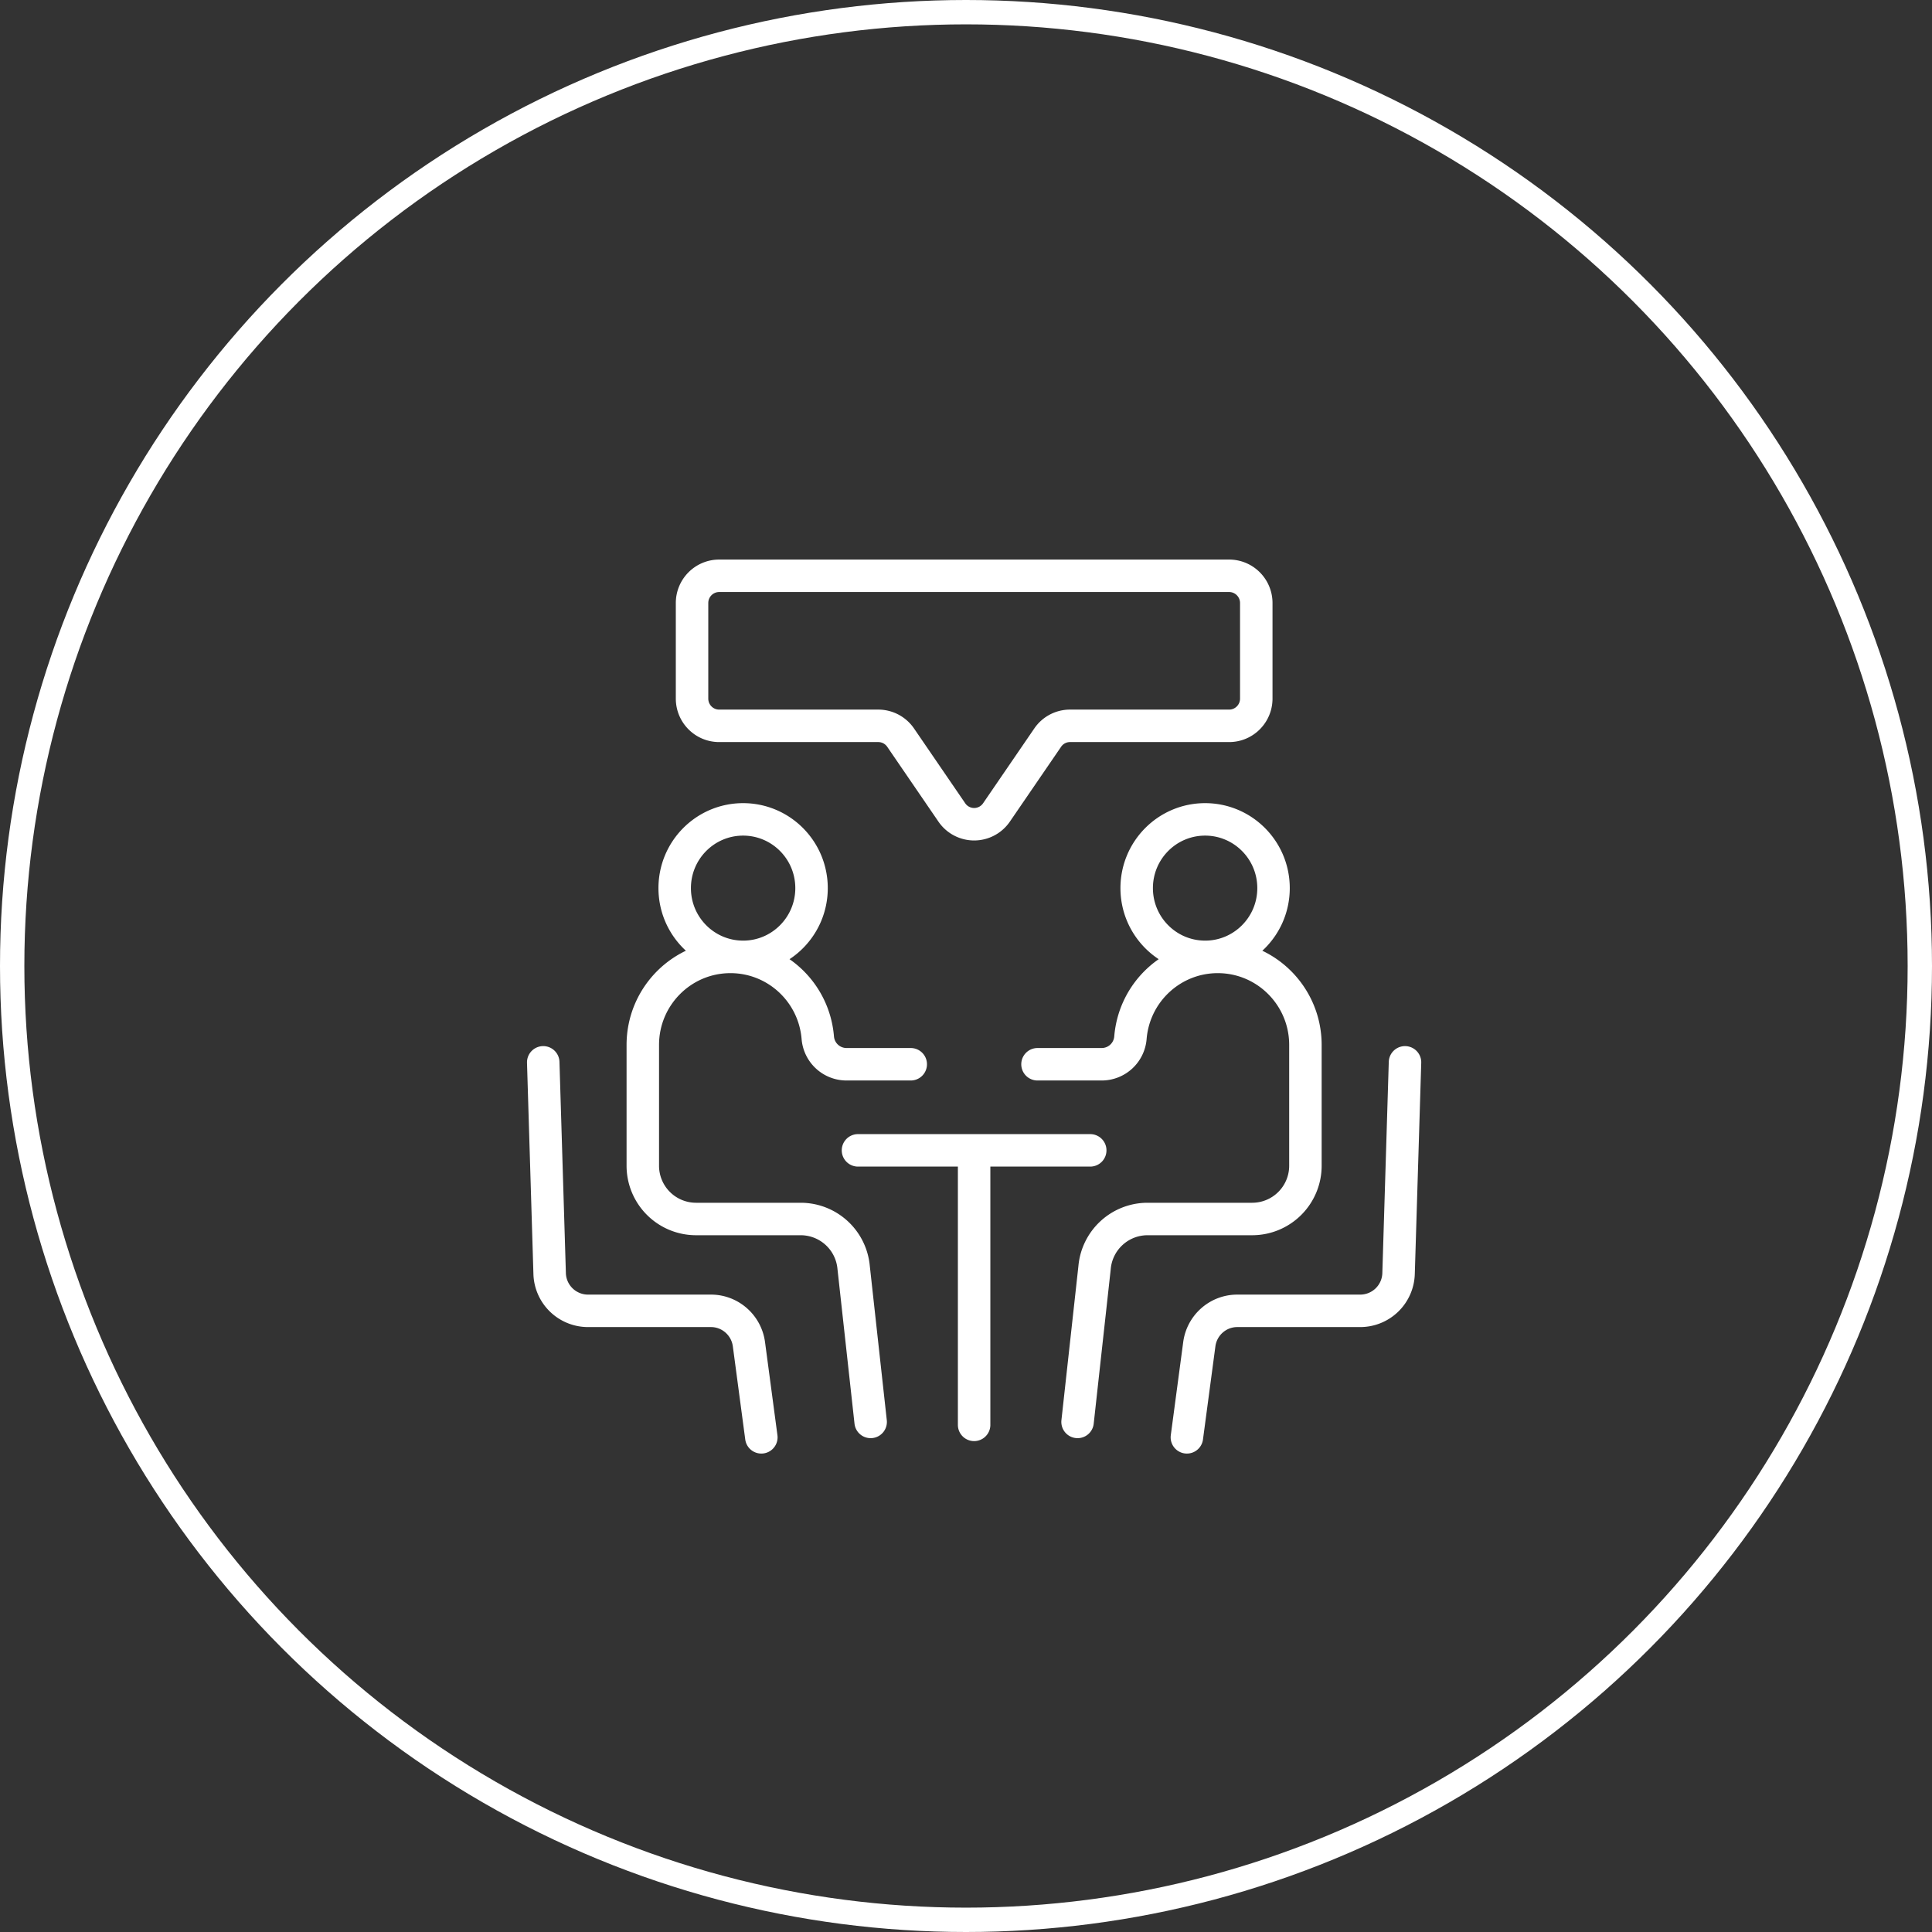 <svg xmlns="http://www.w3.org/2000/svg" width="119" height="119" fill="none" viewBox="0 0 119 119">
  <rect x="0" y="0" width="119" height="119" fill="#333333" stroke="none"/>
  <circle cx="59.5" cy="59.5" r="58.75" stroke="#fff" stroke-width="1.5"/>
  <g clip-path="url(#a)">
    <path stroke="#fff" stroke-linecap="round" stroke-linejoin="round" stroke-width="2" d="m53.627 87.582-1.048-9.513a3.277 3.277 0 0 0-3.26-2.986h-6.454a3.28 3.28 0 0 1-3.272-3.287v-7.434c0-2.994 2.418-5.422 5.398-5.422 2.81 0 5.149 2.164 5.38 4.977a1.776 1.776 0 0 0 1.767 1.635h3.958m-10.325-6.615c2.328 0 4.215-1.896 4.215-4.234 0-2.339-1.887-4.234-4.215-4.234-2.327 0-4.214 1.895-4.214 4.234 0 2.338 1.887 4.233 4.214 4.233ZM33.46 65.434l.395 12.995a2.364 2.364 0 0 0 2.357 2.311h7.58c1.18 0 2.181.88 2.338 2.056l.764 5.735m19.478-.949 1.048-9.513a3.277 3.277 0 0 1 3.26-2.986h6.454a3.28 3.28 0 0 0 3.272-3.287v-7.434c0-2.994-2.418-5.422-5.398-5.422-2.81 0-5.149 2.164-5.38 4.977a1.776 1.776 0 0 1-1.767 1.635h-3.957m10.324-6.615c2.327 0 4.214-1.896 4.214-4.234 0-2.339-1.887-4.234-4.214-4.234-2.328 0-4.215 1.895-4.215 4.234 0 2.338 1.887 4.233 4.215 4.233Zm12.312 6.497-.396 12.995a2.364 2.364 0 0 1-2.356 2.311h-7.58c-1.181 0-2.182.88-2.338 2.056l-.765 5.735M52.847 70.855h14.305M60 87.763V70.854m15.703-35.388H44.296c-.921 0-1.67.75-1.67 1.677v5.887c0 .925.746 1.677 1.67 1.677h9.8c.55 0 1.065.272 1.376.725l3.155 4.61a1.665 1.665 0 0 0 2.75 0l3.156-4.61a1.66 1.66 0 0 1 1.374-.725h9.802c.92 0 1.67-.749 1.67-1.677v-5.887c0-.925-.747-1.677-1.67-1.677h-.006Z"/>
  </g>
  <defs>
    <clipPath id="a">
      <path fill="#fff" d="M32 34h56v56H32z"/>
    </clipPath>
  </defs>
</svg>
